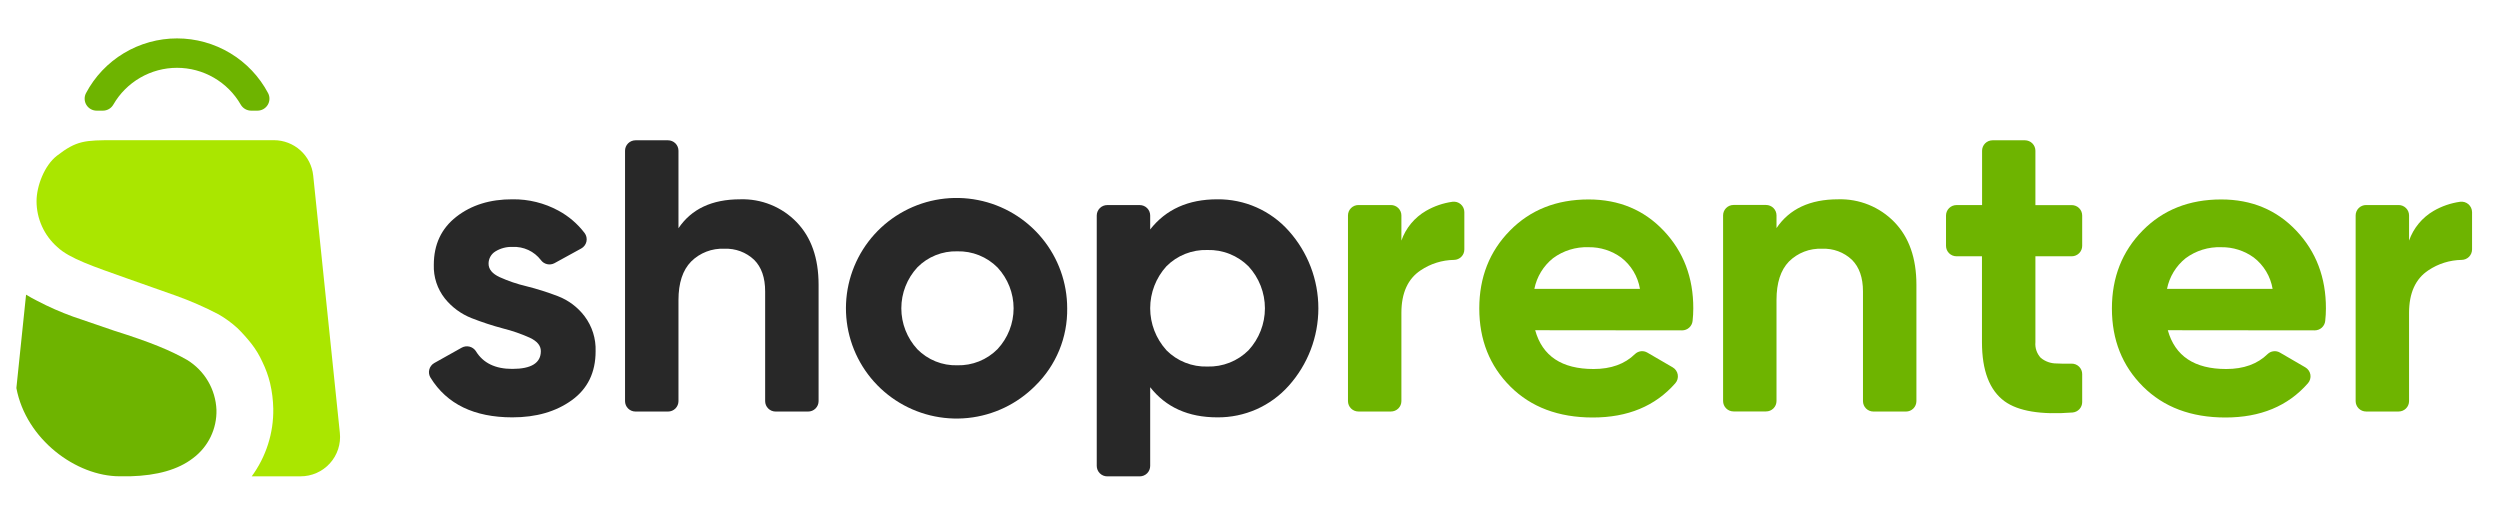 <svg width="136" height="28" viewBox="0 0 136 28" fill="none" xmlns="http://www.w3.org/2000/svg">
<path d="M10.182 19.582C9.295 19.076 8.218 18.622 6.222 17.994L3.974 17.224C3.308 16.983 2.659 16.698 2.032 16.37C1.809 16.258 1.607 16.144 1.418 16.03L0.891 21.11C1.418 23.91 4.152 25.91 6.507 25.91H7.085C8.553 25.87 9.693 25.546 10.495 24.928C10.905 24.623 11.235 24.225 11.458 23.766C11.68 23.307 11.789 22.802 11.775 22.292C11.752 21.745 11.595 21.211 11.318 20.739C11.04 20.266 10.65 19.869 10.182 19.582Z" fill="#6EB400"/>
<path d="M18.488 23.548L17.038 9.548C16.983 9.021 16.734 8.533 16.34 8.178C15.945 7.823 15.433 7.627 14.902 7.626H6.218C4.614 7.626 4.172 7.642 3.099 8.47C2.415 8.998 1.988 10.122 1.988 10.946C1.988 11.418 2.089 11.883 2.284 12.313C2.478 12.743 2.763 13.126 3.117 13.438C3.781 14.068 5.123 14.508 6.896 15.14L8.266 15.624L9.54 16.074C10.344 16.36 11.127 16.702 11.883 17.096C12.256 17.31 12.604 17.564 12.922 17.854C13.19 18.119 13.442 18.4 13.676 18.696C13.916 19.004 14.118 19.34 14.278 19.696C14.457 20.063 14.597 20.449 14.693 20.846C14.799 21.299 14.857 21.763 14.866 22.228C14.889 23.551 14.477 24.844 13.694 25.912H16.346C16.647 25.913 16.946 25.85 17.221 25.729C17.497 25.607 17.744 25.429 17.946 25.206C18.148 24.983 18.3 24.72 18.394 24.435C18.487 24.149 18.52 23.847 18.488 23.548Z" fill="#AAE600"/>
<path d="M5.598 6.02C5.714 6.02 5.827 5.989 5.927 5.931C6.027 5.873 6.109 5.79 6.166 5.69C6.516 5.082 7.02 4.577 7.629 4.226C8.237 3.874 8.927 3.689 9.63 3.689C10.333 3.689 11.024 3.874 11.632 4.226C12.24 4.577 12.745 5.082 13.095 5.69C13.152 5.79 13.235 5.873 13.335 5.931C13.435 5.989 13.549 6.02 13.664 6.02H14.003C14.116 6.02 14.226 5.992 14.324 5.937C14.422 5.882 14.504 5.803 14.563 5.707C14.621 5.612 14.654 5.502 14.658 5.39C14.662 5.279 14.637 5.167 14.585 5.068C14.109 4.169 13.397 3.416 12.524 2.892C11.651 2.367 10.651 2.089 9.631 2.089C8.612 2.089 7.612 2.367 6.739 2.892C5.866 3.416 5.153 4.169 4.678 5.068C4.626 5.167 4.601 5.279 4.605 5.39C4.609 5.502 4.641 5.612 4.7 5.707C4.758 5.803 4.841 5.882 4.939 5.937C5.037 5.992 5.147 6.02 5.259 6.02H5.598Z" fill="#6EB400"/>
<path d="M26.578 14.346C26.578 14.646 26.779 14.889 27.18 15.076C27.647 15.287 28.133 15.453 28.632 15.57C29.214 15.715 29.786 15.896 30.345 16.11C30.922 16.331 31.426 16.709 31.799 17.2C32.213 17.749 32.425 18.422 32.401 19.108C32.401 20.261 31.969 21.149 31.105 21.772C30.242 22.395 29.164 22.705 27.872 22.704C25.797 22.704 24.314 21.986 23.423 20.55C23.382 20.485 23.354 20.412 23.342 20.336C23.329 20.26 23.333 20.182 23.352 20.107C23.37 20.032 23.404 19.962 23.451 19.901C23.497 19.839 23.556 19.788 23.623 19.75L25.108 18.918C25.237 18.843 25.39 18.821 25.535 18.855C25.68 18.89 25.807 18.979 25.888 19.104C26.281 19.748 26.941 20.069 27.868 20.068C28.904 20.068 29.422 19.746 29.422 19.102C29.422 18.803 29.222 18.56 28.821 18.372C28.352 18.161 27.865 17.993 27.366 17.868C26.785 17.714 26.213 17.526 25.653 17.306C25.084 17.082 24.584 16.714 24.201 16.238C23.79 15.718 23.577 15.07 23.599 14.408C23.599 13.3 24.009 12.427 24.827 11.79C25.645 11.153 26.664 10.837 27.882 10.842C28.754 10.831 29.615 11.044 30.381 11.46C30.936 11.76 31.42 12.175 31.802 12.676C31.851 12.741 31.885 12.816 31.903 12.896C31.92 12.976 31.92 13.059 31.903 13.139C31.886 13.218 31.851 13.294 31.802 13.359C31.753 13.425 31.691 13.479 31.619 13.518L30.161 14.318C30.038 14.383 29.896 14.402 29.761 14.37C29.625 14.339 29.506 14.26 29.424 14.148C29.245 13.913 29.011 13.725 28.742 13.6C28.473 13.475 28.178 13.418 27.882 13.432C27.552 13.42 27.226 13.506 26.945 13.68C26.832 13.75 26.738 13.848 26.674 13.965C26.61 14.082 26.576 14.213 26.578 14.346Z" fill="#282828"/>
<path d="M40.266 10.842C40.835 10.824 41.401 10.924 41.928 11.137C42.455 11.349 42.931 11.669 43.327 12.076C44.13 12.9 44.531 14.039 44.531 15.492V21.822C44.531 21.896 44.516 21.97 44.488 22.039C44.459 22.108 44.417 22.17 44.364 22.223C44.311 22.276 44.248 22.317 44.179 22.346C44.11 22.374 44.036 22.388 43.961 22.388H42.192C42.041 22.388 41.897 22.328 41.791 22.222C41.684 22.116 41.624 21.972 41.624 21.822V15.852C41.624 15.102 41.424 14.53 41.023 14.132C40.807 13.928 40.552 13.77 40.274 13.667C39.995 13.564 39.699 13.518 39.402 13.532C39.069 13.516 38.736 13.57 38.426 13.69C38.115 13.81 37.832 13.993 37.597 14.228C37.138 14.696 36.909 15.395 36.909 16.324V21.822C36.909 21.896 36.894 21.97 36.865 22.039C36.837 22.108 36.794 22.17 36.742 22.223C36.689 22.276 36.626 22.317 36.557 22.346C36.488 22.374 36.414 22.388 36.339 22.388H34.57C34.419 22.388 34.275 22.328 34.168 22.222C34.062 22.116 34.002 21.972 34.002 21.822V8.2C34.002 8.05 34.062 7.906 34.168 7.799C34.275 7.693 34.419 7.633 34.57 7.632H36.339C36.49 7.632 36.635 7.692 36.742 7.798C36.849 7.905 36.909 8.049 36.909 8.2V12.416C37.615 11.367 38.734 10.842 40.266 10.842Z" fill="#282828"/>
<path d="M56.32 20.984C55.34 21.973 54.047 22.593 52.66 22.737C51.274 22.881 49.88 22.54 48.718 21.773C47.555 21.007 46.695 19.861 46.285 18.533C45.875 17.204 45.941 15.775 46.471 14.489C47 13.204 47.961 12.141 49.189 11.483C50.417 10.825 51.836 10.613 53.204 10.883C54.571 11.152 55.803 11.887 56.687 12.961C57.572 14.035 58.056 15.382 58.055 16.772C58.067 17.555 57.92 18.332 57.622 19.056C57.323 19.78 56.88 20.436 56.32 20.984ZM49.901 18.996C50.183 19.283 50.522 19.509 50.896 19.66C51.27 19.811 51.672 19.883 52.075 19.872C52.48 19.882 52.883 19.81 53.259 19.659C53.635 19.509 53.976 19.283 54.262 18.996C54.826 18.392 55.14 17.597 55.14 16.772C55.14 15.947 54.826 15.152 54.262 14.548C53.976 14.261 53.635 14.035 53.259 13.885C52.883 13.734 52.48 13.662 52.075 13.672C51.672 13.661 51.27 13.733 50.896 13.884C50.522 14.034 50.183 14.261 49.901 14.548C49.342 15.155 49.032 15.948 49.032 16.772C49.032 17.596 49.342 18.389 49.901 18.996Z" fill="#282828"/>
<path d="M66.221 10.842C66.954 10.835 67.681 10.984 68.351 11.28C69.022 11.577 69.621 12.013 70.108 12.56C71.146 13.719 71.719 15.218 71.719 16.772C71.719 18.326 71.146 19.825 70.108 20.984C69.621 21.531 69.022 21.968 68.352 22.265C67.681 22.561 66.954 22.711 66.221 22.704C64.644 22.704 63.427 22.157 62.57 21.064V25.348C62.57 25.498 62.51 25.642 62.404 25.748C62.297 25.854 62.153 25.914 62.002 25.914H60.233C60.082 25.914 59.938 25.854 59.831 25.748C59.724 25.642 59.664 25.498 59.663 25.348V11.722C59.664 11.572 59.724 11.428 59.831 11.322C59.938 11.216 60.082 11.156 60.233 11.156H62.002C62.153 11.156 62.297 11.216 62.404 11.322C62.51 11.428 62.57 11.572 62.57 11.722V12.482C63.427 11.389 64.644 10.842 66.221 10.842ZM63.451 19.052C63.741 19.345 64.089 19.575 64.473 19.727C64.857 19.88 65.268 19.953 65.681 19.94C66.096 19.952 66.508 19.88 66.894 19.727C67.279 19.575 67.629 19.345 67.922 19.052C68.494 18.43 68.812 17.616 68.812 16.772C68.812 15.928 68.494 15.114 67.922 14.492C67.629 14.199 67.279 13.968 66.894 13.815C66.509 13.661 66.096 13.588 65.681 13.6C65.268 13.587 64.857 13.66 64.473 13.812C64.089 13.965 63.741 14.195 63.451 14.488C62.884 15.113 62.57 15.925 62.57 16.768C62.57 17.61 62.884 18.423 63.451 19.048V19.052Z" fill="#282828"/>
<path d="M76.236 13.088C76.475 12.406 76.95 11.833 77.576 11.47C78.019 11.214 78.507 11.047 79.014 10.976C79.095 10.965 79.177 10.972 79.255 10.995C79.333 11.018 79.405 11.058 79.466 11.112C79.527 11.165 79.576 11.231 79.61 11.305C79.643 11.379 79.66 11.459 79.66 11.54V13.572C79.66 13.721 79.602 13.864 79.497 13.969C79.392 14.075 79.25 14.136 79.101 14.138C78.452 14.147 77.821 14.345 77.283 14.706C76.585 15.17 76.236 15.941 76.236 17.02V21.82C76.236 21.895 76.222 21.968 76.193 22.037C76.164 22.106 76.122 22.168 76.069 22.221C76.016 22.273 75.954 22.315 75.884 22.343C75.815 22.372 75.741 22.386 75.666 22.386H73.897C73.747 22.386 73.602 22.326 73.496 22.22C73.389 22.114 73.33 21.97 73.33 21.82V11.72C73.33 11.57 73.389 11.426 73.496 11.32C73.602 11.214 73.747 11.154 73.897 11.154H75.666C75.817 11.154 75.962 11.214 76.069 11.32C76.175 11.426 76.236 11.57 76.236 11.72V13.088Z" fill="#6EB400"/>
<path d="M83.514 17.964C83.904 19.372 84.963 20.075 86.691 20.074C87.64 20.074 88.392 19.802 88.946 19.258C89.034 19.174 89.147 19.121 89.268 19.107C89.389 19.093 89.511 19.12 89.616 19.182L90.992 19.982C91.065 20.024 91.128 20.081 91.176 20.151C91.224 20.22 91.257 20.299 91.27 20.382C91.284 20.465 91.279 20.55 91.256 20.631C91.233 20.712 91.192 20.787 91.136 20.85C90.045 22.093 88.548 22.713 86.647 22.712C84.783 22.712 83.288 22.15 82.162 21.026C81.036 19.902 80.473 18.487 80.473 16.78C80.473 15.088 81.028 13.677 82.14 12.546C83.251 11.415 84.678 10.85 86.42 10.85C88.073 10.85 89.436 11.419 90.51 12.556C91.584 13.693 92.119 15.101 92.115 16.78C92.115 17.006 92.102 17.233 92.077 17.458C92.062 17.598 91.997 17.728 91.892 17.823C91.788 17.918 91.652 17.971 91.511 17.972L83.514 17.964ZM83.469 15.716H89.214C89.101 15.038 88.735 14.428 88.189 14.008C87.676 13.636 87.055 13.439 86.42 13.448C85.725 13.423 85.041 13.634 84.483 14.048C83.959 14.468 83.6 15.059 83.469 15.716Z" fill="#6EB400"/>
<path d="M99.996 10.842C100.563 10.825 101.127 10.926 101.653 11.138C102.179 11.351 102.654 11.67 103.049 12.076C103.851 12.9 104.253 14.039 104.253 15.492V21.822C104.253 21.896 104.238 21.97 104.209 22.039C104.181 22.108 104.139 22.17 104.086 22.223C104.033 22.276 103.97 22.317 103.901 22.346C103.832 22.374 103.758 22.388 103.683 22.388H101.914C101.763 22.388 101.619 22.328 101.512 22.222C101.406 22.116 101.346 21.972 101.346 21.822V15.852C101.346 15.102 101.145 14.53 100.744 14.132C100.529 13.928 100.274 13.77 99.995 13.667C99.717 13.564 99.42 13.518 99.124 13.532C98.791 13.516 98.458 13.57 98.147 13.69C97.836 13.81 97.554 13.993 97.318 14.228C96.868 14.692 96.642 15.389 96.642 16.318V21.816C96.642 21.89 96.627 21.964 96.599 22.033C96.57 22.102 96.528 22.164 96.475 22.217C96.422 22.27 96.359 22.311 96.29 22.34C96.221 22.368 96.147 22.382 96.073 22.382H94.303C94.153 22.382 94.008 22.322 93.902 22.216C93.796 22.11 93.736 21.966 93.736 21.816V11.716C93.736 11.566 93.796 11.422 93.902 11.316C94.008 11.21 94.153 11.15 94.303 11.15H96.073C96.223 11.15 96.368 11.21 96.475 11.316C96.582 11.422 96.642 11.566 96.642 11.716V12.408C97.346 11.364 98.464 10.842 99.996 10.842Z" fill="#6EB400"/>
<path d="M112.71 13.942H110.726V18.614C110.712 18.769 110.73 18.925 110.781 19.072C110.831 19.219 110.912 19.354 111.019 19.468C111.26 19.666 111.563 19.774 111.875 19.772C112.112 19.786 112.385 19.79 112.691 19.782C112.767 19.781 112.842 19.794 112.913 19.822C112.983 19.85 113.047 19.892 113.101 19.945C113.155 19.998 113.198 20.061 113.227 20.13C113.256 20.2 113.271 20.275 113.271 20.35V21.874C113.271 22.017 113.217 22.154 113.12 22.259C113.023 22.363 112.89 22.428 112.748 22.44C111.027 22.573 109.793 22.369 109.047 21.828C108.228 21.228 107.819 20.157 107.819 18.614V13.942H106.433C106.282 13.942 106.137 13.882 106.03 13.776C105.923 13.669 105.863 13.525 105.863 13.374V11.722C105.864 11.572 105.924 11.428 106.031 11.322C106.138 11.216 106.282 11.156 106.433 11.156H107.825V8.2C107.825 8.05 107.885 7.906 107.991 7.799C108.098 7.693 108.242 7.633 108.393 7.632H110.162C110.312 7.634 110.455 7.694 110.561 7.8C110.666 7.907 110.726 8.05 110.726 8.2V11.158H112.703C112.778 11.158 112.852 11.173 112.921 11.201C112.99 11.229 113.052 11.271 113.105 11.324C113.158 11.376 113.199 11.439 113.228 11.507C113.256 11.576 113.271 11.65 113.271 11.724V13.376C113.271 13.525 113.212 13.668 113.106 13.774C113.001 13.879 112.859 13.94 112.71 13.942Z" fill="#6EB400"/>
<path d="M117.929 17.964C118.321 19.372 119.38 20.075 121.106 20.074C122.056 20.074 122.807 19.802 123.361 19.258C123.449 19.174 123.562 19.121 123.683 19.108C123.804 19.094 123.926 19.12 124.031 19.182L125.407 19.982C125.48 20.024 125.543 20.081 125.591 20.151C125.64 20.22 125.672 20.299 125.686 20.382C125.699 20.465 125.695 20.55 125.671 20.631C125.648 20.712 125.607 20.787 125.551 20.85C124.463 22.093 122.966 22.713 121.062 22.712C119.199 22.712 117.704 22.15 116.577 21.026C115.45 19.902 114.887 18.487 114.888 16.78C114.888 15.088 115.444 13.677 116.555 12.546C117.666 11.415 119.093 10.85 120.835 10.85C122.488 10.85 123.852 11.419 124.925 12.556C125.999 13.693 126.534 15.101 126.53 16.78C126.53 17.006 126.517 17.233 126.492 17.458C126.478 17.598 126.412 17.728 126.308 17.823C126.203 17.918 126.068 17.971 125.926 17.972L117.929 17.964ZM117.885 15.716H123.63C123.517 15.038 123.151 14.427 122.605 14.008C122.091 13.636 121.47 13.439 120.835 13.448C120.14 13.423 119.457 13.634 118.898 14.048C118.374 14.468 118.016 15.059 117.885 15.716Z" fill="#6EB400"/>
<path d="M131.053 13.088C131.293 12.407 131.768 11.833 132.393 11.47C132.836 11.214 133.325 11.047 133.832 10.976C133.912 10.965 133.994 10.972 134.072 10.995C134.15 11.018 134.222 11.058 134.284 11.111C134.345 11.165 134.394 11.231 134.428 11.305C134.462 11.379 134.479 11.459 134.48 11.54V13.572C134.479 13.721 134.42 13.864 134.315 13.97C134.21 14.075 134.067 14.136 133.918 14.138C133.27 14.148 132.638 14.345 132.101 14.706C131.402 15.17 131.053 15.941 131.053 17.02V21.82C131.053 21.97 130.994 22.114 130.887 22.22C130.781 22.326 130.636 22.386 130.486 22.386H128.715C128.564 22.386 128.42 22.326 128.313 22.22C128.207 22.114 128.147 21.97 128.147 21.82V11.72C128.147 11.57 128.207 11.426 128.313 11.32C128.42 11.214 128.564 11.154 128.715 11.154H130.486C130.636 11.154 130.781 11.214 130.887 11.32C130.994 11.426 131.053 11.57 131.053 11.72V13.088Z" fill="#6EB400"/>
</svg>
